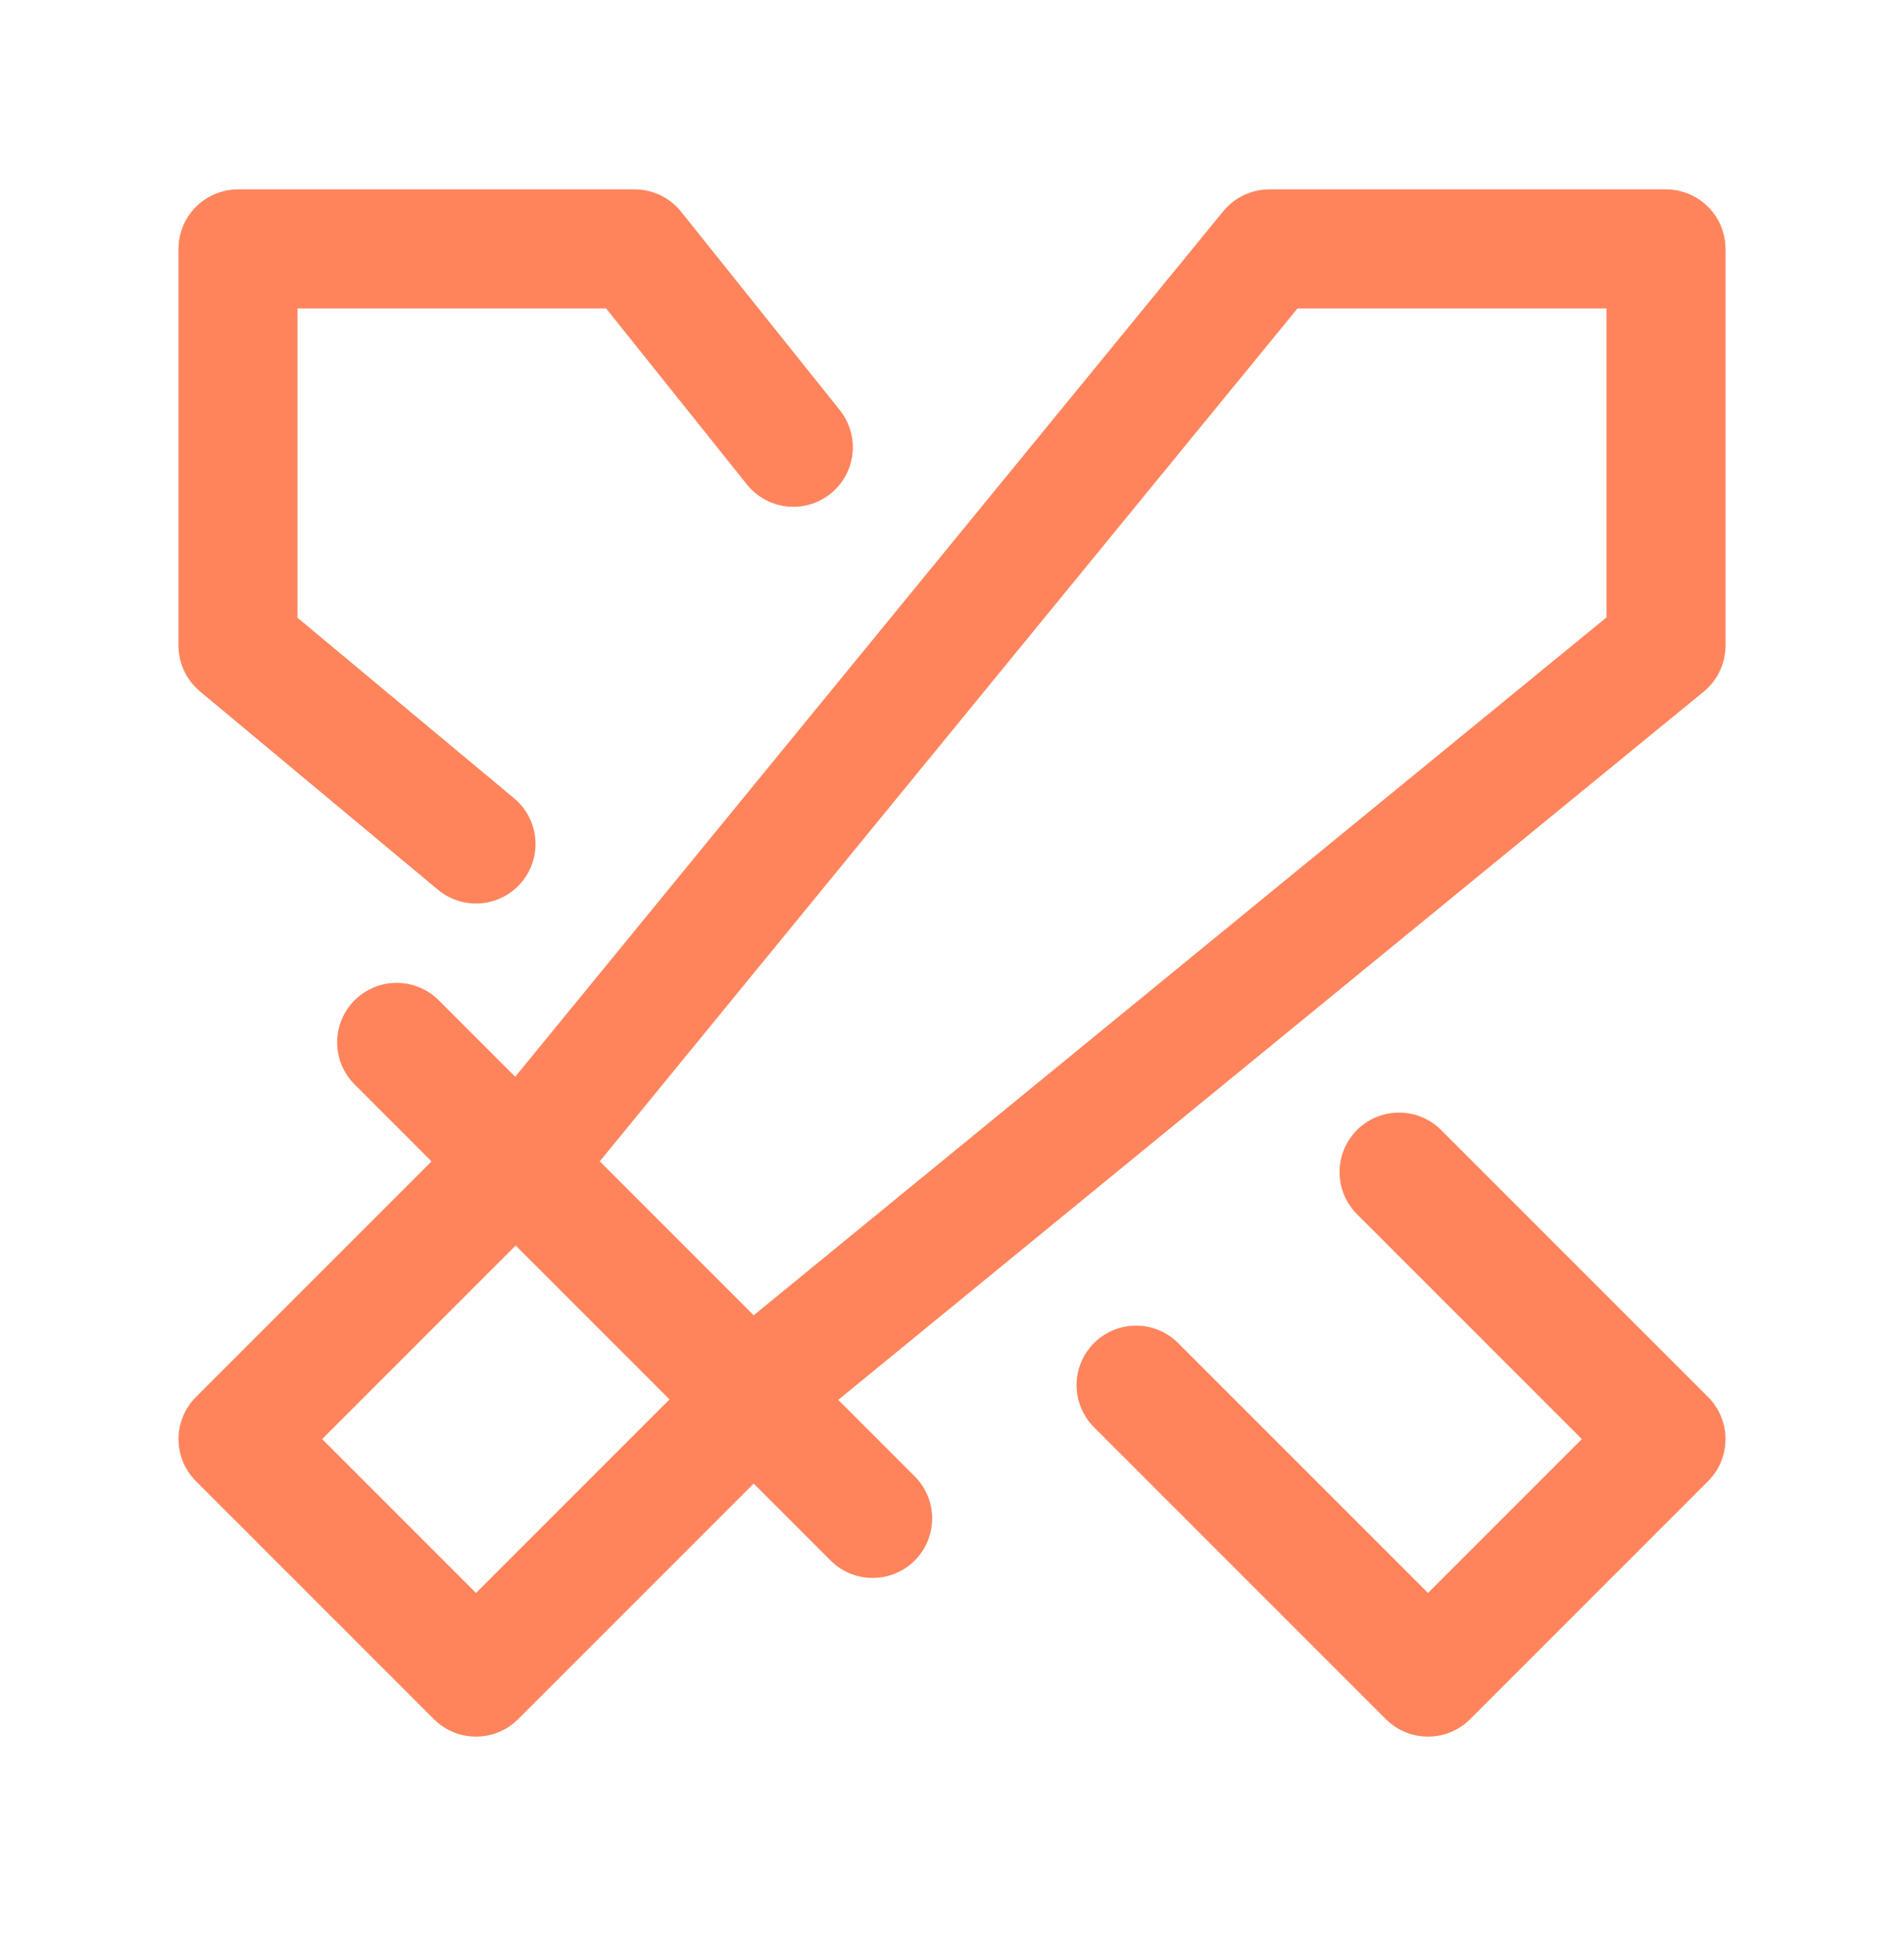 <svg width="64" height="65" viewBox="0 0 64 65" fill="none" xmlns="http://www.w3.org/2000/svg">
<path d="M13.333 35.032L29.333 51.032M38.187 46.552L48 56.365L56 48.365L47.027 39.392M26.667 15.032L21.333 8.365H8V21.698L16 28.365M56 8.365V21.698L26.667 45.698L16 56.365L8 48.365L18.667 37.698L42.667 8.365H56Z" stroke="#FF845C" stroke-width="4" stroke-linecap="round" stroke-linejoin="round"/>
</svg>
